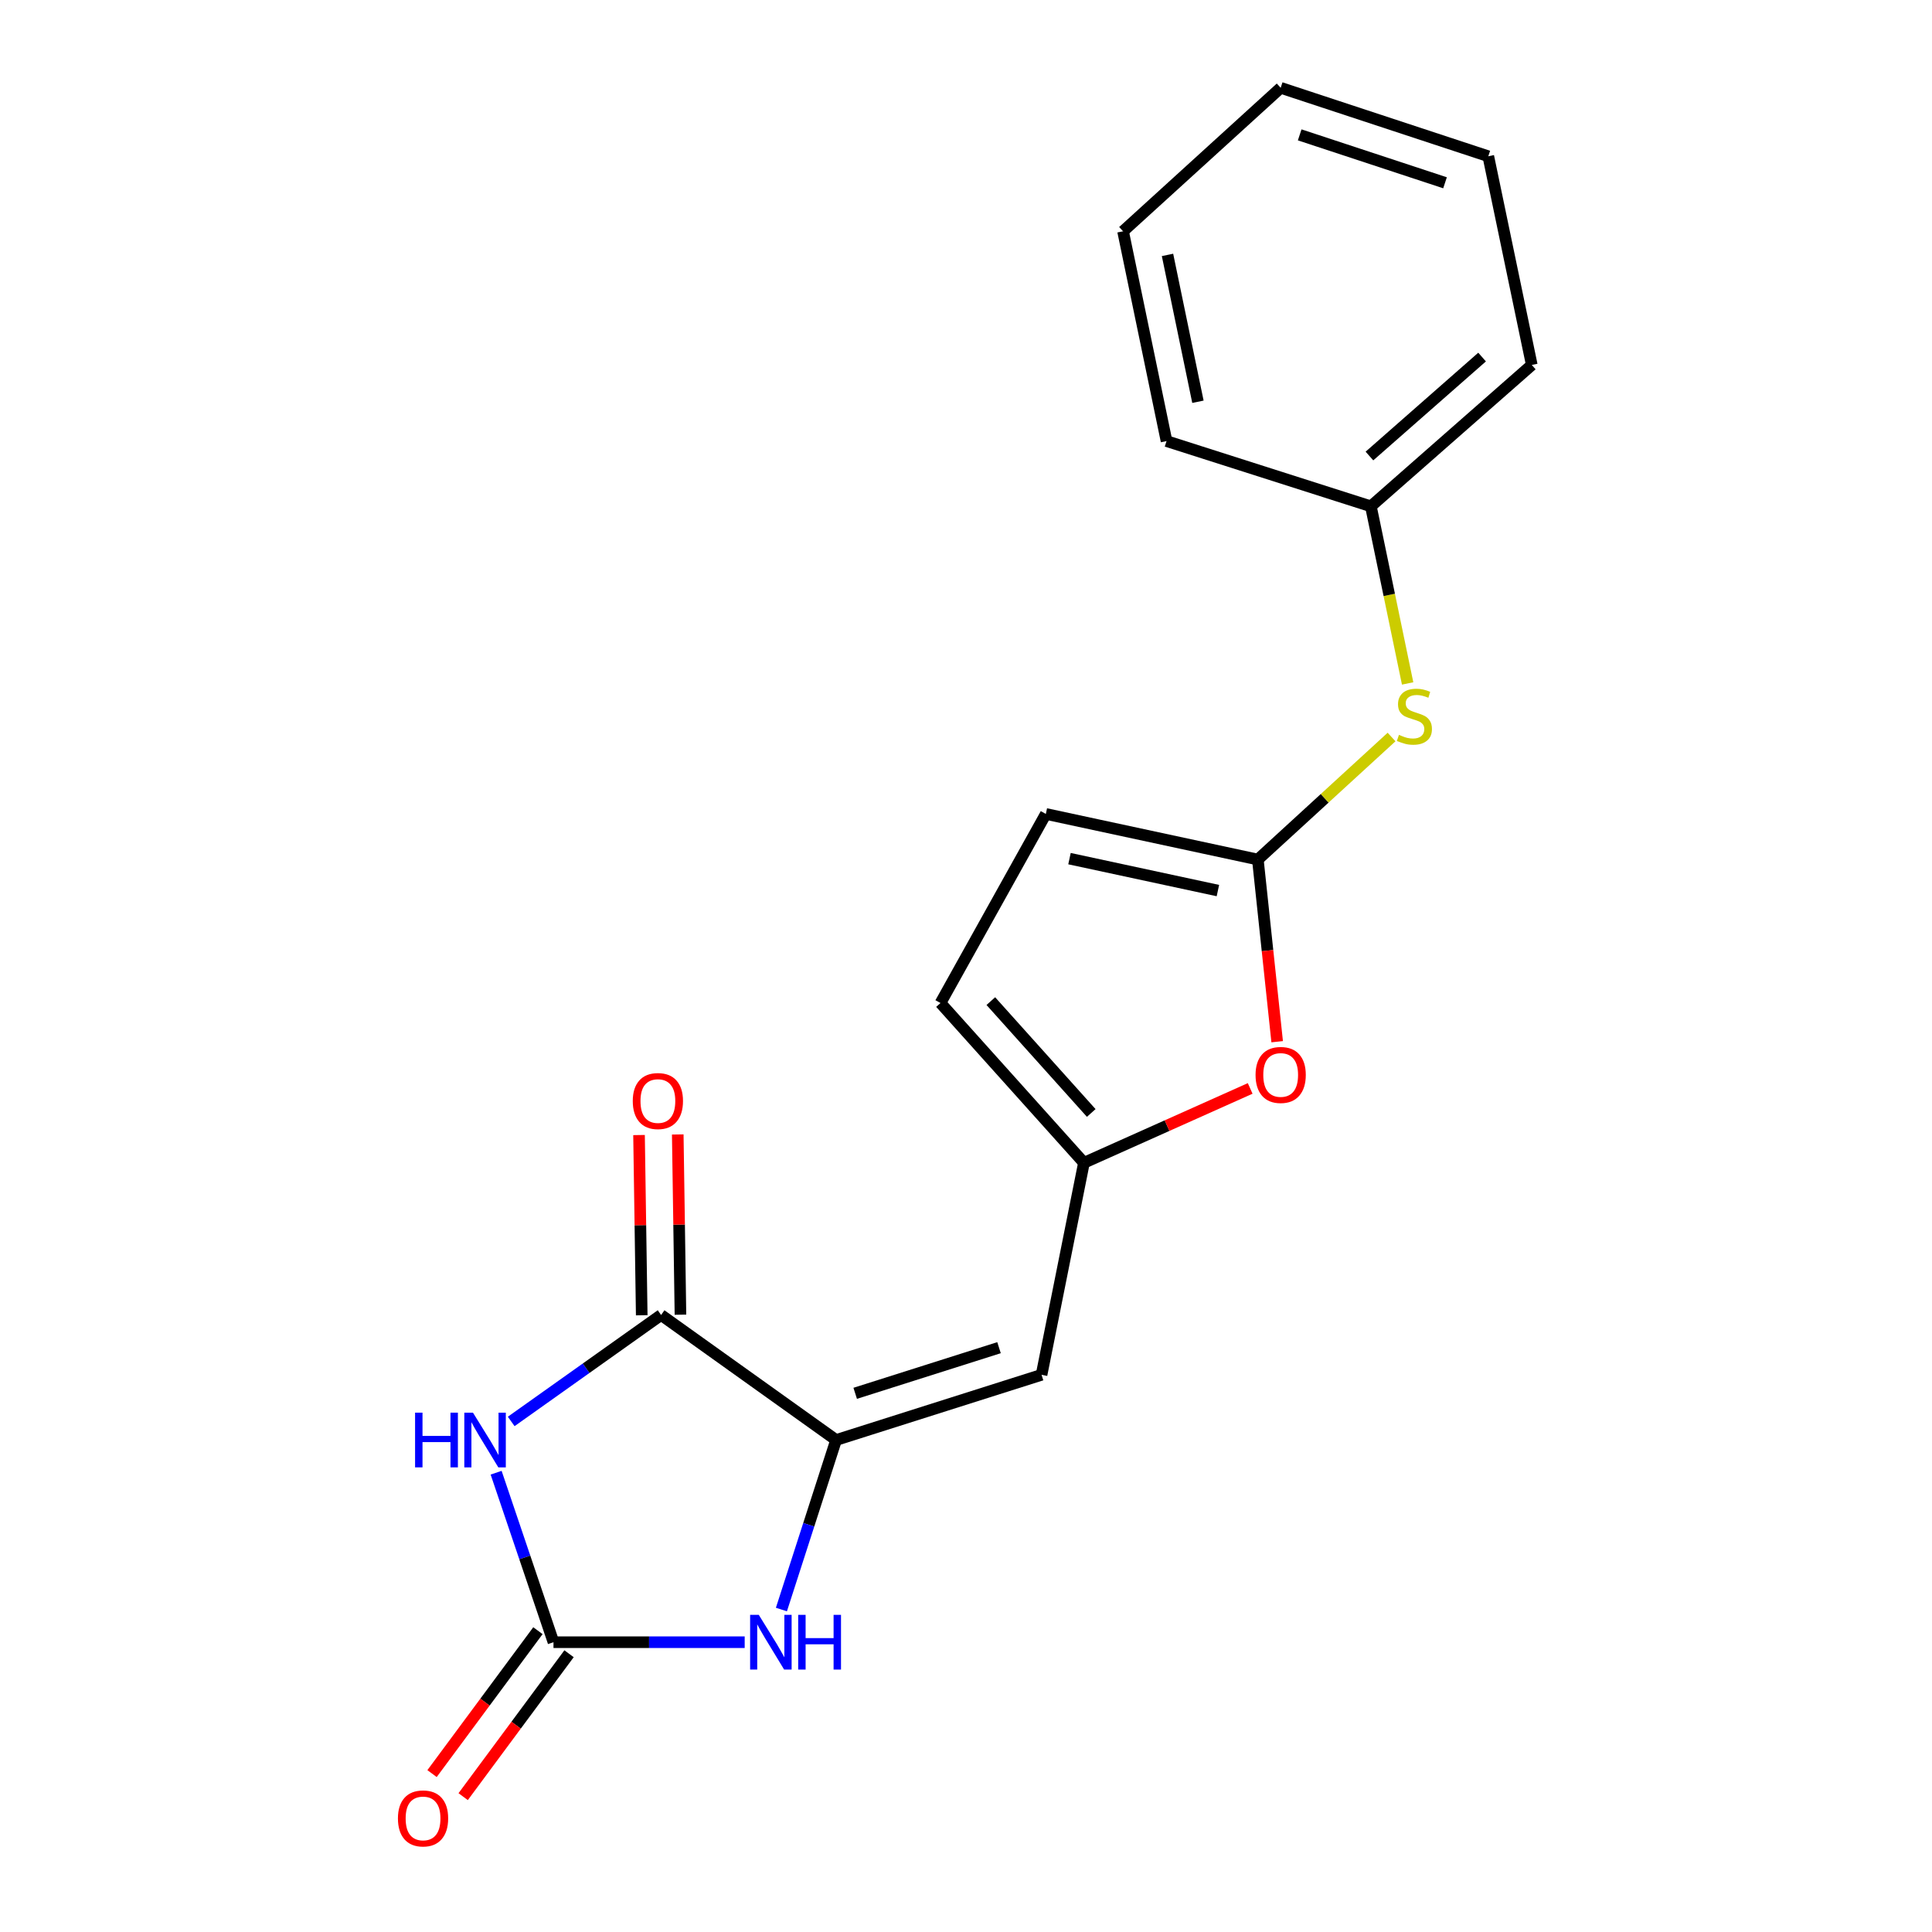 <?xml version='1.0' encoding='iso-8859-1'?>
<svg version='1.1' baseProfile='full'
              xmlns='http://www.w3.org/2000/svg'
                      xmlns:rdkit='http://www.rdkit.org/xml'
                      xmlns:xlink='http://www.w3.org/1999/xlink'
                  xml:space='preserve'
width='1000px' height='1000px' viewBox='0 0 1000 1000'>
<!-- END OF HEADER -->
<rect style='opacity:1.0;fill:#FFFFFF;stroke:none' width='1000' height='1000' x='0' y='0'> </rect>
<path class='bond-1' d='M 256.793,762.272 L 271.638,806.139' style='fill:none;fill-rule:evenodd;stroke:#0000FF;stroke-width:6px;stroke-linecap:butt;stroke-linejoin:miter;stroke-opacity:1' />
<path class='bond-1' d='M 271.638,806.139 L 286.483,850.006' style='fill:none;fill-rule:evenodd;stroke:#000000;stroke-width:6px;stroke-linecap:butt;stroke-linejoin:miter;stroke-opacity:1' />
<path class='bond-2' d='M 264.6,735.736 L 303.39,708.184' style='fill:none;fill-rule:evenodd;stroke:#0000FF;stroke-width:6px;stroke-linecap:butt;stroke-linejoin:miter;stroke-opacity:1' />
<path class='bond-2' d='M 303.39,708.184 L 342.18,680.631' style='fill:none;fill-rule:evenodd;stroke:#000000;stroke-width:6px;stroke-linecap:butt;stroke-linejoin:miter;stroke-opacity:1' />
<path class='bond-0' d='M 432.759,745.349 L 342.18,680.631' style='fill:none;fill-rule:evenodd;stroke:#000000;stroke-width:6px;stroke-linecap:butt;stroke-linejoin:miter;stroke-opacity:1' />
<path class='bond-4' d='M 432.759,745.349 L 539.108,711.604' style='fill:none;fill-rule:evenodd;stroke:#000000;stroke-width:6px;stroke-linecap:butt;stroke-linejoin:miter;stroke-opacity:1' />
<path class='bond-4' d='M 442.648,721.179 L 517.092,697.557' style='fill:none;fill-rule:evenodd;stroke:#000000;stroke-width:6px;stroke-linecap:butt;stroke-linejoin:miter;stroke-opacity:1' />
<path class='bond-19' d='M 432.759,745.349 L 418.607,789.223' style='fill:none;fill-rule:evenodd;stroke:#000000;stroke-width:6px;stroke-linecap:butt;stroke-linejoin:miter;stroke-opacity:1' />
<path class='bond-19' d='M 418.607,789.223 L 404.456,833.096' style='fill:none;fill-rule:evenodd;stroke:#0000FF;stroke-width:6px;stroke-linecap:butt;stroke-linejoin:miter;stroke-opacity:1' />
<path class='bond-3' d='M 286.483,850.006 L 335.966,850.006' style='fill:none;fill-rule:evenodd;stroke:#000000;stroke-width:6px;stroke-linecap:butt;stroke-linejoin:miter;stroke-opacity:1' />
<path class='bond-3' d='M 335.966,850.006 L 385.449,850.006' style='fill:none;fill-rule:evenodd;stroke:#0000FF;stroke-width:6px;stroke-linecap:butt;stroke-linejoin:miter;stroke-opacity:1' />
<path class='bond-11' d='M 278.429,844.039 L 251.027,881.023' style='fill:none;fill-rule:evenodd;stroke:#000000;stroke-width:6px;stroke-linecap:butt;stroke-linejoin:miter;stroke-opacity:1' />
<path class='bond-11' d='M 251.027,881.023 L 223.625,918.008' style='fill:none;fill-rule:evenodd;stroke:#FF0000;stroke-width:6px;stroke-linecap:butt;stroke-linejoin:miter;stroke-opacity:1' />
<path class='bond-11' d='M 294.537,855.973 L 267.135,892.957' style='fill:none;fill-rule:evenodd;stroke:#000000;stroke-width:6px;stroke-linecap:butt;stroke-linejoin:miter;stroke-opacity:1' />
<path class='bond-11' d='M 267.135,892.957 L 239.733,929.942' style='fill:none;fill-rule:evenodd;stroke:#FF0000;stroke-width:6px;stroke-linecap:butt;stroke-linejoin:miter;stroke-opacity:1' />
<path class='bond-12' d='M 352.202,680.481 L 351.504,633.839' style='fill:none;fill-rule:evenodd;stroke:#000000;stroke-width:6px;stroke-linecap:butt;stroke-linejoin:miter;stroke-opacity:1' />
<path class='bond-12' d='M 351.504,633.839 L 350.805,587.197' style='fill:none;fill-rule:evenodd;stroke:#FF0000;stroke-width:6px;stroke-linecap:butt;stroke-linejoin:miter;stroke-opacity:1' />
<path class='bond-12' d='M 332.158,680.781 L 331.459,634.139' style='fill:none;fill-rule:evenodd;stroke:#000000;stroke-width:6px;stroke-linecap:butt;stroke-linejoin:miter;stroke-opacity:1' />
<path class='bond-12' d='M 331.459,634.139 L 330.761,587.497' style='fill:none;fill-rule:evenodd;stroke:#FF0000;stroke-width:6px;stroke-linecap:butt;stroke-linejoin:miter;stroke-opacity:1' />
<path class='bond-6' d='M 539.108,711.604 L 561.048,601.869' style='fill:none;fill-rule:evenodd;stroke:#000000;stroke-width:6px;stroke-linecap:butt;stroke-linejoin:miter;stroke-opacity:1' />
<path class='bond-5' d='M 651.059,444.901 L 656.059,492.044' style='fill:none;fill-rule:evenodd;stroke:#000000;stroke-width:6px;stroke-linecap:butt;stroke-linejoin:miter;stroke-opacity:1' />
<path class='bond-5' d='M 656.059,492.044 L 661.06,539.186' style='fill:none;fill-rule:evenodd;stroke:#FF0000;stroke-width:6px;stroke-linecap:butt;stroke-linejoin:miter;stroke-opacity:1' />
<path class='bond-10' d='M 651.059,444.901 L 685.662,413.19' style='fill:none;fill-rule:evenodd;stroke:#000000;stroke-width:6px;stroke-linecap:butt;stroke-linejoin:miter;stroke-opacity:1' />
<path class='bond-10' d='M 685.662,413.19 L 720.265,381.478' style='fill:none;fill-rule:evenodd;stroke:#CCCC00;stroke-width:6px;stroke-linecap:butt;stroke-linejoin:miter;stroke-opacity:1' />
<path class='bond-20' d='M 651.059,444.901 L 541.324,421.29' style='fill:none;fill-rule:evenodd;stroke:#000000;stroke-width:6px;stroke-linecap:butt;stroke-linejoin:miter;stroke-opacity:1' />
<path class='bond-20' d='M 630.382,460.958 L 553.567,444.43' style='fill:none;fill-rule:evenodd;stroke:#000000;stroke-width:6px;stroke-linecap:butt;stroke-linejoin:miter;stroke-opacity:1' />
<path class='bond-7' d='M 561.048,601.869 L 604.067,582.62' style='fill:none;fill-rule:evenodd;stroke:#000000;stroke-width:6px;stroke-linecap:butt;stroke-linejoin:miter;stroke-opacity:1' />
<path class='bond-7' d='M 604.067,582.62 L 647.087,563.371' style='fill:none;fill-rule:evenodd;stroke:#FF0000;stroke-width:6px;stroke-linecap:butt;stroke-linejoin:miter;stroke-opacity:1' />
<path class='bond-9' d='M 561.048,601.869 L 486.796,519.164' style='fill:none;fill-rule:evenodd;stroke:#000000;stroke-width:6px;stroke-linecap:butt;stroke-linejoin:miter;stroke-opacity:1' />
<path class='bond-9' d='M 564.827,576.071 L 512.851,518.177' style='fill:none;fill-rule:evenodd;stroke:#000000;stroke-width:6px;stroke-linecap:butt;stroke-linejoin:miter;stroke-opacity:1' />
<path class='bond-8' d='M 541.324,421.29 L 486.796,519.164' style='fill:none;fill-rule:evenodd;stroke:#000000;stroke-width:6px;stroke-linecap:butt;stroke-linejoin:miter;stroke-opacity:1' />
<path class='bond-13' d='M 728.588,353.746 L 719.075,307.91' style='fill:none;fill-rule:evenodd;stroke:#CCCC00;stroke-width:6px;stroke-linecap:butt;stroke-linejoin:miter;stroke-opacity:1' />
<path class='bond-13' d='M 719.075,307.91 L 709.563,262.073' style='fill:none;fill-rule:evenodd;stroke:#000000;stroke-width:6px;stroke-linecap:butt;stroke-linejoin:miter;stroke-opacity:1' />
<path class='bond-14' d='M 709.563,262.073 L 792.847,188.902' style='fill:none;fill-rule:evenodd;stroke:#000000;stroke-width:6px;stroke-linecap:butt;stroke-linejoin:miter;stroke-opacity:1' />
<path class='bond-14' d='M 708.824,236.037 L 767.122,184.817' style='fill:none;fill-rule:evenodd;stroke:#000000;stroke-width:6px;stroke-linecap:butt;stroke-linejoin:miter;stroke-opacity:1' />
<path class='bond-15' d='M 709.563,262.073 L 603.793,228.305' style='fill:none;fill-rule:evenodd;stroke:#000000;stroke-width:6px;stroke-linecap:butt;stroke-linejoin:miter;stroke-opacity:1' />
<path class='bond-16' d='M 792.847,188.902 L 770.338,80.882' style='fill:none;fill-rule:evenodd;stroke:#000000;stroke-width:6px;stroke-linecap:butt;stroke-linejoin:miter;stroke-opacity:1' />
<path class='bond-17' d='M 603.793,228.305 L 581.296,119.717' style='fill:none;fill-rule:evenodd;stroke:#000000;stroke-width:6px;stroke-linecap:butt;stroke-linejoin:miter;stroke-opacity:1' />
<path class='bond-17' d='M 620.048,207.95 L 604.3,131.939' style='fill:none;fill-rule:evenodd;stroke:#000000;stroke-width:6px;stroke-linecap:butt;stroke-linejoin:miter;stroke-opacity:1' />
<path class='bond-21' d='M 770.338,80.882 L 662.875,45.455' style='fill:none;fill-rule:evenodd;stroke:#000000;stroke-width:6px;stroke-linecap:butt;stroke-linejoin:miter;stroke-opacity:1' />
<path class='bond-21' d='M 747.942,94.607 L 672.718,69.808' style='fill:none;fill-rule:evenodd;stroke:#000000;stroke-width:6px;stroke-linecap:butt;stroke-linejoin:miter;stroke-opacity:1' />
<path class='bond-18' d='M 581.296,119.717 L 662.875,45.455' style='fill:none;fill-rule:evenodd;stroke:#000000;stroke-width:6px;stroke-linecap:butt;stroke-linejoin:miter;stroke-opacity:1' />
<path  class='atom-0' d='M 214.846 731.189
L 218.686 731.189
L 218.686 743.229
L 233.166 743.229
L 233.166 731.189
L 237.006 731.189
L 237.006 759.509
L 233.166 759.509
L 233.166 746.429
L 218.686 746.429
L 218.686 759.509
L 214.846 759.509
L 214.846 731.189
' fill='#0000FF'/>
<path  class='atom-0' d='M 244.806 731.189
L 254.086 746.189
Q 255.006 747.669, 256.486 750.349
Q 257.966 753.029, 258.046 753.189
L 258.046 731.189
L 261.806 731.189
L 261.806 759.509
L 257.926 759.509
L 247.966 743.109
Q 246.806 741.189, 245.566 738.989
Q 244.366 736.789, 244.006 736.109
L 244.006 759.509
L 240.326 759.509
L 240.326 731.189
L 244.806 731.189
' fill='#0000FF'/>
<path  class='atom-4' d='M 392.742 835.846
L 402.022 850.846
Q 402.942 852.326, 404.422 855.006
Q 405.902 857.686, 405.982 857.846
L 405.982 835.846
L 409.742 835.846
L 409.742 864.166
L 405.862 864.166
L 395.902 847.766
Q 394.742 845.846, 393.502 843.646
Q 392.302 841.446, 391.942 840.766
L 391.942 864.166
L 388.262 864.166
L 388.262 835.846
L 392.742 835.846
' fill='#0000FF'/>
<path  class='atom-4' d='M 413.142 835.846
L 416.982 835.846
L 416.982 847.886
L 431.462 847.886
L 431.462 835.846
L 435.302 835.846
L 435.302 864.166
L 431.462 864.166
L 431.462 851.086
L 416.982 851.086
L 416.982 864.166
L 413.142 864.166
L 413.142 835.846
' fill='#0000FF'/>
<path  class='atom-8' d='M 649.875 556.387
Q 649.875 549.587, 653.235 545.787
Q 656.595 541.987, 662.875 541.987
Q 669.155 541.987, 672.515 545.787
Q 675.875 549.587, 675.875 556.387
Q 675.875 563.267, 672.475 567.187
Q 669.075 571.067, 662.875 571.067
Q 656.635 571.067, 653.235 567.187
Q 649.875 563.307, 649.875 556.387
M 662.875 567.867
Q 667.195 567.867, 669.515 564.987
Q 671.875 562.067, 671.875 556.387
Q 671.875 550.827, 669.515 548.027
Q 667.195 545.187, 662.875 545.187
Q 658.555 545.187, 656.195 547.987
Q 653.875 550.787, 653.875 556.387
Q 653.875 562.107, 656.195 564.987
Q 658.555 567.867, 662.875 567.867
' fill='#FF0000'/>
<path  class='atom-11' d='M 724.093 380.358
Q 724.413 380.478, 725.733 381.038
Q 727.053 381.598, 728.493 381.958
Q 729.973 382.278, 731.413 382.278
Q 734.093 382.278, 735.653 380.998
Q 737.213 379.678, 737.213 377.398
Q 737.213 375.838, 736.413 374.878
Q 735.653 373.918, 734.453 373.398
Q 733.253 372.878, 731.253 372.278
Q 728.733 371.518, 727.213 370.798
Q 725.733 370.078, 724.653 368.558
Q 723.613 367.038, 723.613 364.478
Q 723.613 360.918, 726.013 358.718
Q 728.453 356.518, 733.253 356.518
Q 736.533 356.518, 740.253 358.078
L 739.333 361.158
Q 735.933 359.758, 733.373 359.758
Q 730.613 359.758, 729.093 360.918
Q 727.573 362.038, 727.613 363.998
Q 727.613 365.518, 728.373 366.438
Q 729.173 367.358, 730.293 367.878
Q 731.453 368.398, 733.373 368.998
Q 735.933 369.798, 737.453 370.598
Q 738.973 371.398, 740.053 373.038
Q 741.173 374.638, 741.173 377.398
Q 741.173 381.318, 738.533 383.438
Q 735.933 385.518, 731.573 385.518
Q 729.053 385.518, 727.133 384.958
Q 725.253 384.438, 723.013 383.518
L 724.093 380.358
' fill='#CCCC00'/>
<path  class='atom-12' d='M 205.969 941.21
Q 205.969 934.41, 209.329 930.61
Q 212.689 926.81, 218.969 926.81
Q 225.249 926.81, 228.609 930.61
Q 231.969 934.41, 231.969 941.21
Q 231.969 948.09, 228.569 952.01
Q 225.169 955.89, 218.969 955.89
Q 212.729 955.89, 209.329 952.01
Q 205.969 948.13, 205.969 941.21
M 218.969 952.69
Q 223.289 952.69, 225.609 949.81
Q 227.969 946.89, 227.969 941.21
Q 227.969 935.65, 225.609 932.85
Q 223.289 930.01, 218.969 930.01
Q 214.649 930.01, 212.289 932.81
Q 209.969 935.61, 209.969 941.21
Q 209.969 946.93, 212.289 949.81
Q 214.649 952.69, 218.969 952.69
' fill='#FF0000'/>
<path  class='atom-13' d='M 327.52 569.896
Q 327.52 563.096, 330.88 559.296
Q 334.24 555.496, 340.52 555.496
Q 346.8 555.496, 350.16 559.296
Q 353.52 563.096, 353.52 569.896
Q 353.52 576.776, 350.12 580.696
Q 346.72 584.576, 340.52 584.576
Q 334.28 584.576, 330.88 580.696
Q 327.52 576.816, 327.52 569.896
M 340.52 581.376
Q 344.84 581.376, 347.16 578.496
Q 349.52 575.576, 349.52 569.896
Q 349.52 564.336, 347.16 561.536
Q 344.84 558.696, 340.52 558.696
Q 336.2 558.696, 333.84 561.496
Q 331.52 564.296, 331.52 569.896
Q 331.52 575.616, 333.84 578.496
Q 336.2 581.376, 340.52 581.376
' fill='#FF0000'/>
</svg>
